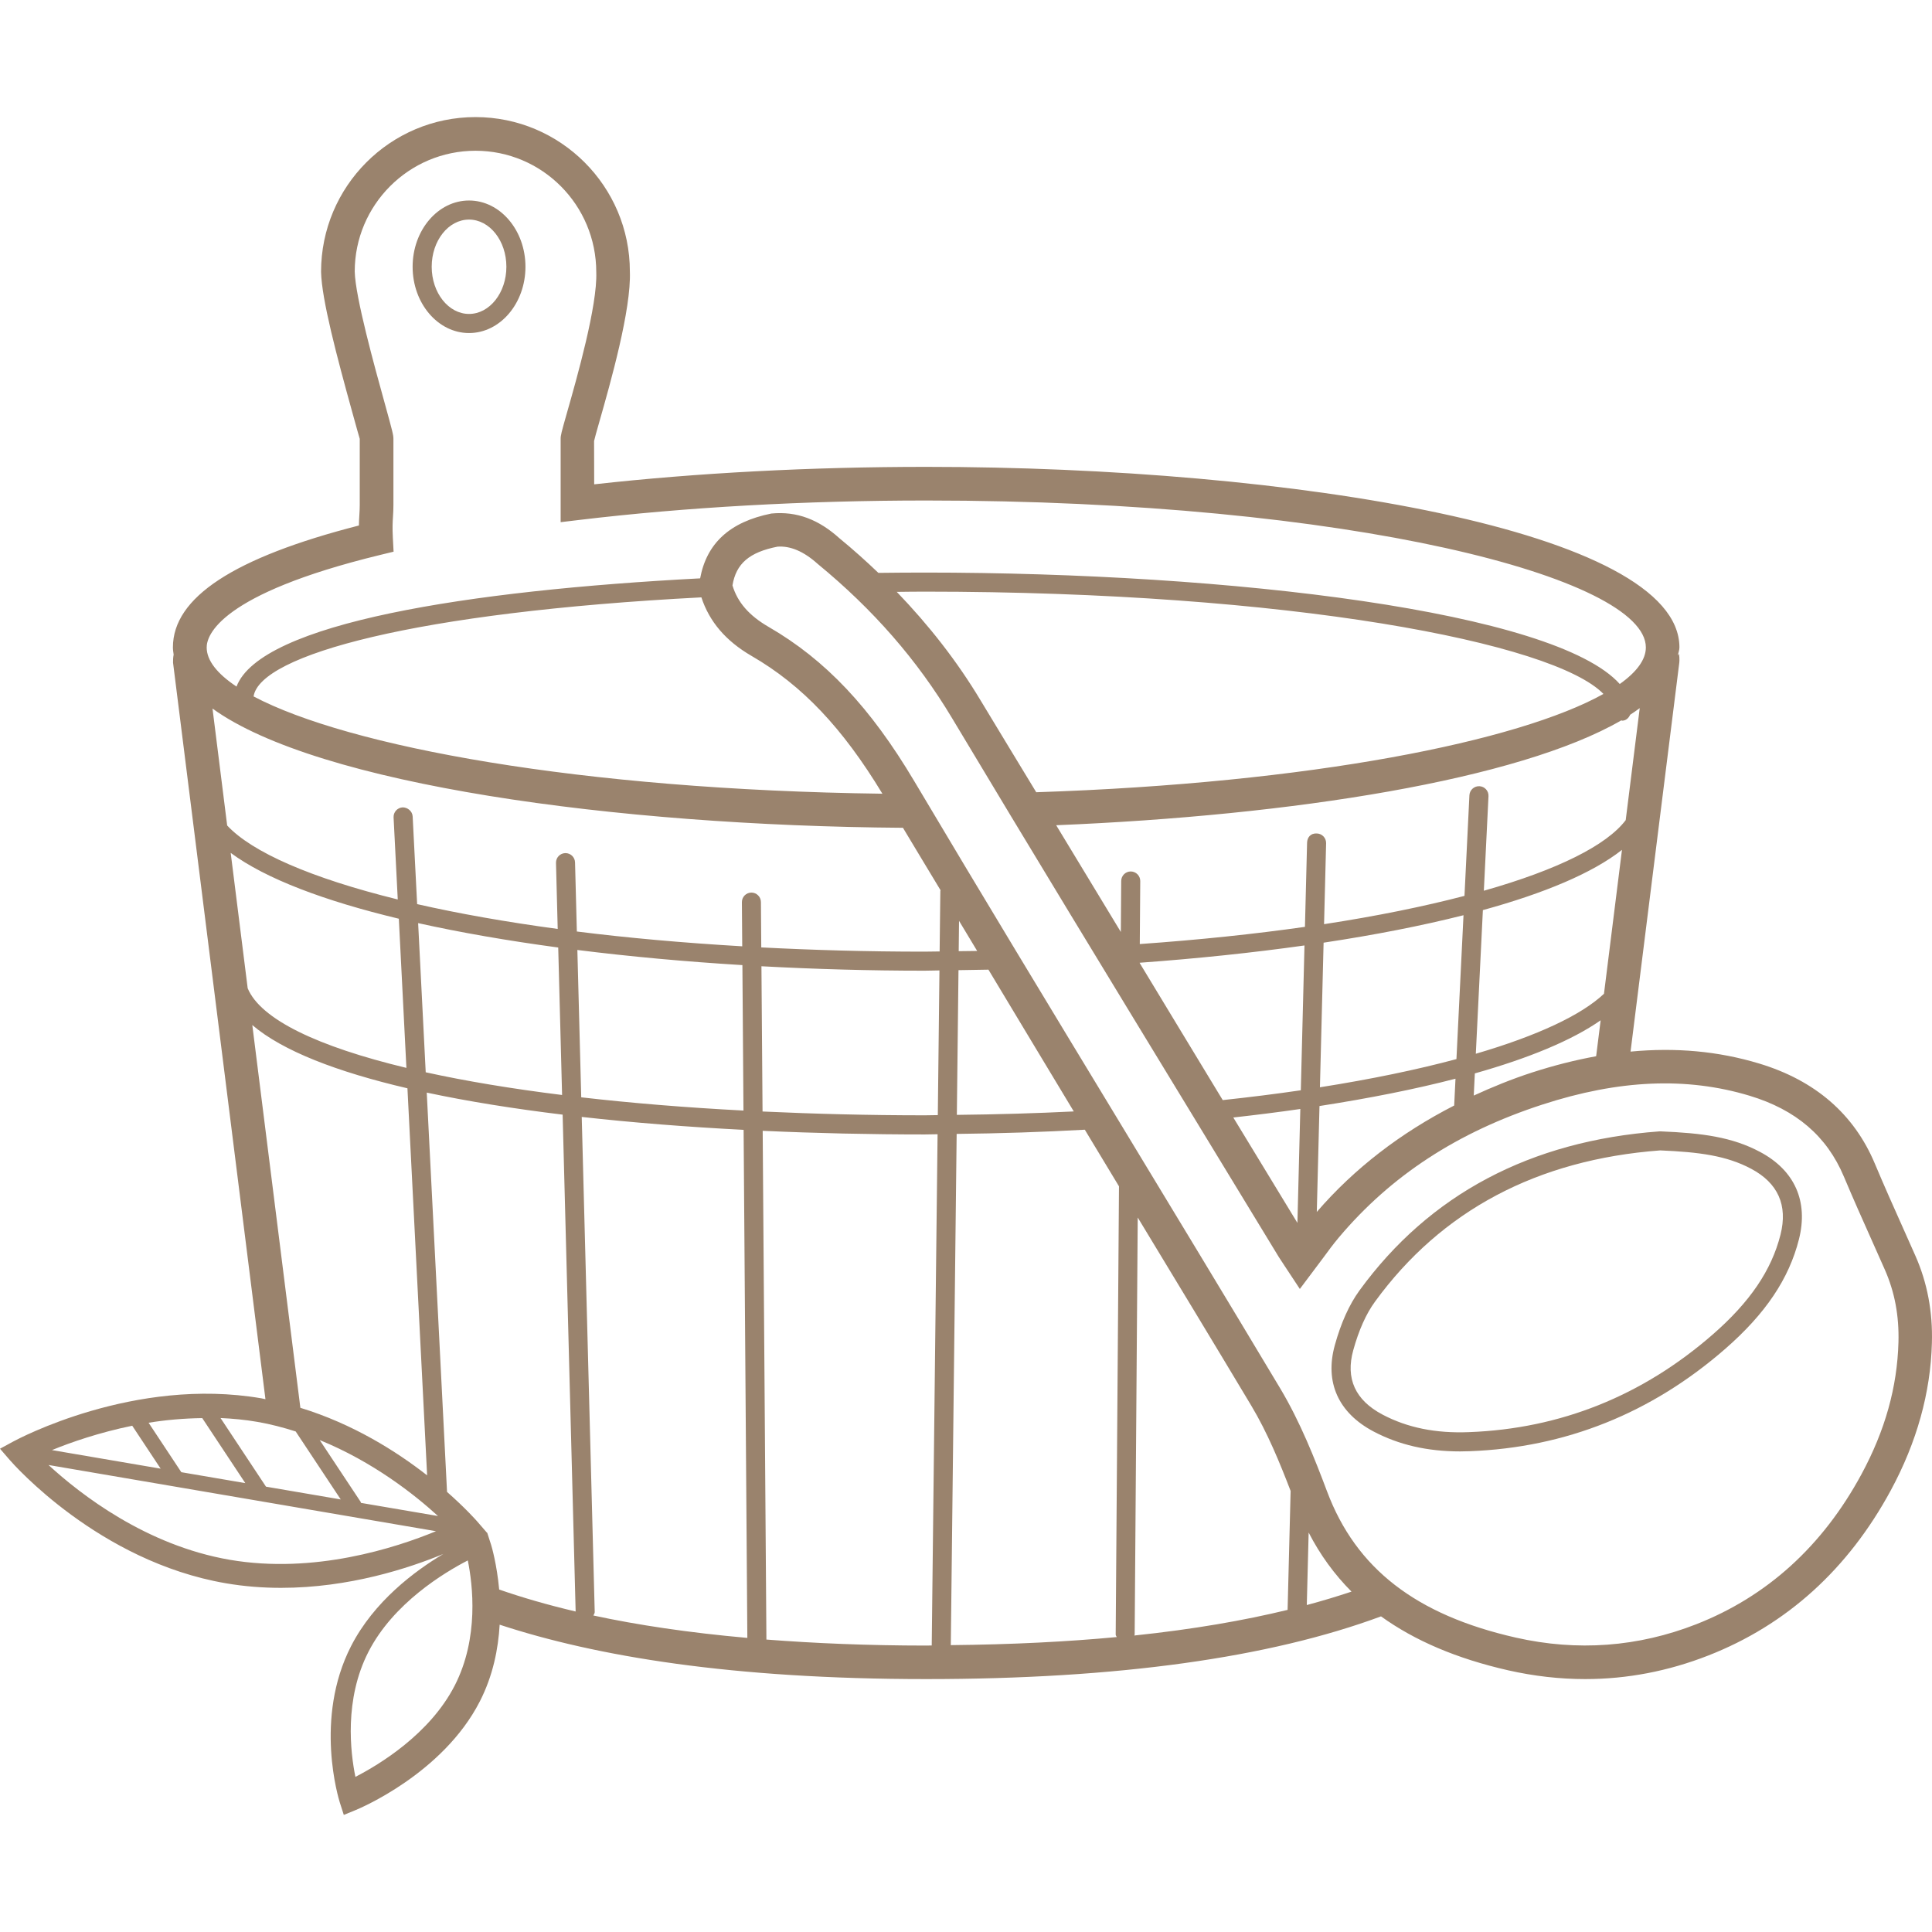<?xml version="1.0" encoding="UTF-8"?> <svg xmlns="http://www.w3.org/2000/svg" width="166" height="166" viewBox="0 0 166 166" fill="none"> <g clip-path="url(#clip0)"> <path d="M40.3 28.616C42.974 28.616 45.148 26.061 45.148 22.922C45.148 19.783 42.974 17.228 40.3 17.228C37.627 17.228 35.453 19.783 35.453 22.922C35.453 26.061 37.627 28.616 40.3 28.616ZM40.3 18.867C42.069 18.867 43.509 20.685 43.509 22.919C43.509 25.154 42.069 26.974 40.3 26.974C38.532 26.974 37.092 25.156 37.092 22.919C37.092 20.682 38.529 18.867 40.3 18.867Z" fill="#9A836D"></path> <path d="M164.575 107.902L163.555 105.61C162.717 103.74 161.881 101.867 161.086 99.974C159.3 95.722 155.959 92.832 151.155 91.381C147.637 90.317 143.972 89.987 140.099 90.355L144.287 56.939L144.299 56.76C144.299 56.572 144.296 56.378 144.261 56.182C144.233 56.225 144.198 56.266 144.169 56.309C144.204 56.081 144.299 55.861 144.299 55.627C144.299 45.551 110.953 40.114 79.578 40.114C69.684 40.114 59.862 40.631 51.053 41.614L51.044 37.894C51.087 37.675 51.258 37.085 51.492 36.258C52.455 32.882 54.244 26.593 54.119 23.327C54.119 16.011 48.168 10.06 40.853 10.06C33.537 10.06 27.586 16.011 27.586 23.359C27.638 25.729 28.944 30.639 30.28 35.463C30.615 36.686 30.872 37.585 30.91 37.706V43.383C30.91 43.707 30.892 43.967 30.878 44.23C30.86 44.51 30.843 44.797 30.837 45.152C20.085 47.907 14.857 51.337 14.857 55.624C14.857 55.835 14.891 56.04 14.92 56.245C14.874 56.477 14.865 56.708 14.868 56.933L22.808 120.221C22.689 120.198 22.577 120.169 22.458 120.146C11.562 118.273 1.541 123.64 1.119 123.868L0 124.475L0.832 125.438C1.139 125.793 8.483 134.158 19.389 136.034C21.004 136.312 22.597 136.43 24.146 136.43C30.002 136.43 35.13 134.742 38.087 133.522C35.633 134.985 32.138 137.589 30.167 141.43C26.964 147.676 29.109 154.593 29.201 154.885L29.54 155.94L30.563 155.521C30.866 155.397 38.043 152.402 41.225 146.191C42.367 143.962 42.812 141.662 42.931 139.595C51.215 142.318 62.906 144.269 79.569 144.269C96.07 144.269 109.091 142.425 118.659 138.881C121.56 140.968 125.153 142.508 129.59 143.517C131.81 144.017 134.012 144.269 136.2 144.269C139.796 144.269 143.337 143.592 146.788 142.24C153.522 139.601 158.794 134.826 162.462 128.048C164.691 123.926 165.879 119.669 165.991 115.391C166.072 112.714 165.59 110.191 164.575 107.902ZM139.683 70.466C138.065 72.613 133.868 74.726 127.494 76.533L127.893 68.411C127.916 67.957 127.567 67.573 127.113 67.552C126.665 67.532 126.278 67.876 126.254 68.33L125.83 76.975C122.341 77.885 118.317 78.709 113.765 79.406L113.941 72.454C113.953 72.001 113.598 71.625 113.144 71.613C112.6 71.582 112.317 71.96 112.306 72.411L112.123 79.637C107.797 80.253 103.048 80.753 97.932 81.114L97.972 75.703C97.975 75.252 97.611 74.882 97.16 74.877C97.157 74.877 97.157 74.877 97.154 74.877C96.706 74.877 96.339 75.241 96.336 75.692L96.304 80.076C94.449 77.021 92.599 73.963 90.749 70.905C111.086 70.07 130.477 67 139.307 61.893C139.333 61.896 139.348 61.922 139.374 61.922C139.706 61.922 139.935 61.697 140.065 61.413C140.357 61.225 140.625 61.038 140.888 60.844L139.683 70.466ZM126.804 90.54L127.411 78.198C132.691 76.747 136.839 75.012 139.362 73.021L137.816 85.386C135.879 87.213 132.11 88.987 126.804 90.54ZM137.53 87.666L137.143 90.753C135.353 91.08 133.521 91.54 131.631 92.152C129.882 92.719 128.229 93.398 126.627 94.132L126.72 92.228C131.336 90.924 135.05 89.398 137.53 87.666ZM113.41 93.421L113.725 80.996C118.095 80.337 122.144 79.547 125.746 78.637L125.139 90.999C121.757 91.907 117.826 92.725 113.41 93.421ZM125.058 92.684L124.945 94.988C120.355 97.338 116.384 100.375 113.141 104.13L113.372 95.031C117.615 94.372 121.563 93.592 125.058 92.684ZM105.059 94.522L104.606 93.777C102.368 90.103 100.154 86.415 97.92 82.738V82.721C102.842 82.363 107.609 81.865 112.083 81.235L111.768 93.678C109.638 93.991 107.392 94.271 105.059 94.522ZM111.725 95.285L111.476 105.075L105.967 96.017C107.929 95.797 109.86 95.557 111.725 95.285ZM89.035 68.07C87.451 65.445 85.847 62.835 84.269 60.205C82.237 56.812 79.818 53.731 77.052 50.855C77.838 50.846 78.618 50.834 79.436 50.834C110.774 50.834 133.506 55.211 137.77 59.624C130.483 63.691 112.678 67.292 89.035 68.07ZM32.653 47.684L33.817 47.401L33.754 46.204C33.708 45.337 33.736 44.863 33.765 44.406C33.786 44.088 33.803 43.779 33.803 43.386V37.709C33.803 37.383 33.742 37.128 33.069 34.695C32.178 31.483 30.525 25.503 30.479 23.33C30.479 17.61 35.133 12.953 40.855 12.953C46.578 12.953 51.232 17.61 51.232 23.385C51.342 26.246 49.567 32.475 48.714 35.469C48.232 37.166 48.171 37.4 48.171 37.709V44.866L49.79 44.672C58.889 43.583 69.193 43.004 79.584 43.004C116.02 43.004 141.414 49.655 141.414 55.627C141.414 56.667 140.64 57.728 139.172 58.771C133.587 52.534 105.785 49.196 79.442 49.196C78.13 49.196 76.8 49.207 75.471 49.222C74.41 48.207 73.306 47.216 72.135 46.256C70.355 44.649 68.482 43.909 66.276 44.123C62.692 44.843 60.715 46.69 60.157 49.693C40.263 50.733 22.395 53.537 20.322 58.991C18.649 57.878 17.759 56.742 17.759 55.63C17.75 54.615 18.825 51.048 32.653 47.684ZM64.585 56.364C68.921 58.873 72.395 62.543 75.817 68.197C49.784 67.859 29.91 64.133 21.788 59.838C22.331 56.274 35.682 52.603 60.264 51.326C60.944 53.398 62.343 55.066 64.585 56.364ZM19.822 73.281C22.834 75.507 27.878 77.406 34.268 78.938L34.919 91.754C27.291 89.924 22.386 87.577 21.282 84.915L19.822 73.281ZM21.678 88.074C24.276 90.294 28.959 92.097 35.008 93.508L36.699 126.765C34.06 124.701 30.326 122.342 25.808 120.961L21.678 88.074ZM35.927 79.316C39.598 80.131 43.648 80.831 47.963 81.412L48.295 94.083C43.951 93.543 40.02 92.889 36.578 92.132L35.927 79.316ZM22.114 122.169C23.259 122.365 24.349 122.657 25.406 122.993L29.277 128.834L22.854 127.736L18.949 121.839C19.99 121.886 21.048 121.984 22.114 122.169ZM17.377 121.845L21.077 127.432L15.579 126.493L12.767 122.244C14.229 122.004 15.776 121.868 17.377 121.845ZM11.362 122.501L13.804 126.189L4.463 124.594C6.11 123.918 8.518 123.085 11.362 122.501ZM19.741 134.019C12.536 132.779 6.888 128.375 4.168 125.874L37.462 131.563C33.988 132.996 27.002 135.265 19.741 134.019ZM31.008 129.129C30.996 129.103 31.008 129.077 30.994 129.051L27.47 123.733C32.054 125.6 35.621 128.418 37.633 130.259L31.008 129.129ZM39.072 144.821C36.93 149 32.566 151.628 30.537 152.671C30.112 150.587 29.554 146.026 31.658 141.925C33.8 137.748 38.164 135.121 40.194 134.074C40.618 136.158 41.173 140.719 39.072 144.821ZM42.89 136.575C42.691 134.407 42.243 132.878 42.2 132.745L41.861 131.69L41.844 131.696L41.017 130.742C40.913 130.62 39.988 129.577 38.41 128.187L36.667 93.878C40.194 94.629 44.127 95.26 48.342 95.771L49.46 138.462C47.023 137.89 44.847 137.254 42.89 136.575ZM49.608 81.623C54.125 82.189 58.891 82.626 63.788 82.923L63.88 95.421C58.909 95.161 54.238 94.777 49.94 94.283L49.608 81.623ZM50.983 138.806C51.024 138.705 51.102 138.621 51.099 138.505L49.983 95.968C54.385 96.462 59.071 96.829 63.892 97.078L64.213 140.731C59.172 140.283 54.781 139.624 50.983 138.806ZM80.055 141.381C79.89 141.381 79.745 141.39 79.578 141.39C74.525 141.387 69.996 141.193 65.851 140.873L65.531 97.161C70.103 97.37 74.786 97.474 79.459 97.474C79.826 97.474 80.193 97.456 80.558 97.456L80.055 141.381ZM80.578 95.812C80.199 95.814 79.844 95.829 79.459 95.829C74.612 95.829 69.967 95.707 65.519 95.502L65.424 83.022C70.034 83.27 74.734 83.403 79.41 83.403C79.847 83.403 80.283 83.383 80.719 83.38L80.578 95.812ZM80.795 76.556L80.734 81.75C80.286 81.753 79.861 81.767 79.407 81.767C74.505 81.767 69.849 81.631 65.409 81.403L65.38 77.507C65.377 77.056 65.01 76.692 64.562 76.692C64.559 76.692 64.559 76.692 64.556 76.692C64.106 76.695 63.741 77.065 63.744 77.518L63.773 81.308C58.689 81.01 53.929 80.585 49.564 80.036L49.408 74.099C49.397 73.654 49.032 73.301 48.59 73.301C48.584 73.301 48.576 73.301 48.567 73.301C48.116 73.313 47.761 73.689 47.772 74.142L47.919 79.816C43.448 79.212 39.399 78.493 35.841 77.683L35.456 70.148C35.43 69.694 35.014 69.365 34.595 69.37C34.144 69.394 33.797 69.778 33.817 70.229L34.176 77.284C26.724 75.446 21.652 73.22 19.519 70.928L18.259 60.881C27.276 67.402 52.807 70.946 77.583 71.125C78.653 72.92 79.74 74.7 80.815 76.492C80.818 76.515 80.795 76.53 80.795 76.556ZM95.949 140.659C91.703 141.058 86.969 141.3 81.694 141.352L82.197 97.427C85.89 97.387 89.573 97.268 93.209 97.066C93.347 97.294 93.483 97.526 93.625 97.757C94.466 99.147 95.301 100.54 96.145 101.931L95.862 140.436C95.856 140.52 95.923 140.578 95.949 140.659ZM84.928 83.314C87.376 87.372 89.807 91.441 92.261 95.496C89.038 95.656 85.682 95.754 82.214 95.791L82.355 83.357C83.214 83.345 84.069 83.334 84.928 83.314ZM82.373 81.727L82.402 79.12C82.919 79.981 83.439 80.845 83.96 81.707C83.436 81.715 82.905 81.721 82.373 81.727ZM110.632 138.323C106.892 139.231 102.55 139.991 97.46 140.526C97.463 140.497 97.492 140.477 97.492 140.448L97.755 104.61C101.013 109.992 104.276 115.371 107.507 120.767C108.912 123.111 109.97 125.707 110.892 128.103L110.632 138.323ZM112.282 137.907L112.441 131.678C113.427 133.595 114.655 135.28 116.124 136.754C114.927 137.153 113.652 137.54 112.282 137.907ZM163.118 115.325C163.011 119.195 161.971 122.909 159.933 126.681C156.6 132.84 151.826 137.173 145.744 139.557C140.744 141.514 135.524 141.902 130.24 140.705C121.665 138.763 116.514 134.774 114.025 128.152C112.982 125.377 111.722 122.175 109.99 119.281C105.386 111.59 100.741 103.925 96.096 96.257C90.22 86.562 84.347 76.868 78.555 67.119C74.786 60.78 70.927 56.69 66.036 53.861C64.363 52.892 63.371 51.754 62.935 50.3C63.244 48.421 64.389 47.447 66.802 46.97C67.883 46.889 69.037 47.354 70.248 48.444C75.031 52.372 78.809 56.705 81.795 61.691C88.518 72.923 95.33 84.103 102.137 95.285L109.883 108.015C110.028 108.246 110.178 108.471 110.334 108.703L111.684 110.749L113.652 108.127C114.112 107.5 114.554 106.896 115.034 106.327C119.511 101.011 125.234 97.274 132.529 94.904C139.105 92.765 144.92 92.516 150.325 94.147C154.32 95.352 156.97 97.627 158.427 101.092C159.231 103.003 160.075 104.893 160.922 106.786L161.939 109.073C162.792 110.998 163.179 113.044 163.118 115.325Z" fill="#9A836D"></path> <path d="M151.23 98.977C148.822 97.693 146.267 97.355 142.666 97.208H142.617L142.571 97.21C131.483 98.026 122.815 102.627 116.806 110.882C115.933 112.084 115.219 113.663 114.69 115.579C113.808 118.761 114.988 121.391 118.008 122.99C120.19 124.143 122.633 124.707 125.448 124.707C125.726 124.707 126.006 124.701 126.292 124.689C134.518 124.38 141.9 121.42 148.233 115.897C151.696 112.876 153.71 109.882 154.569 106.477C155.389 103.223 154.204 100.56 151.23 98.977ZM152.985 106.078C152.21 109.145 150.36 111.871 147.158 114.663C141.117 119.932 134.076 122.756 126.234 123.05C123.367 123.169 120.913 122.669 118.78 121.539C116.442 120.302 115.598 118.443 116.274 116.012C116.751 114.287 117.378 112.885 118.138 111.845C123.844 104.006 132.087 99.633 142.649 98.844C145.987 98.985 148.34 99.292 150.461 100.422C152.771 101.65 153.618 103.555 152.985 106.078Z" fill="#9A836D"></path> </g> <defs> <clipPath id="clip0"> <rect width="166" height="166" fill="white"></rect> </clipPath> </defs> </svg> 